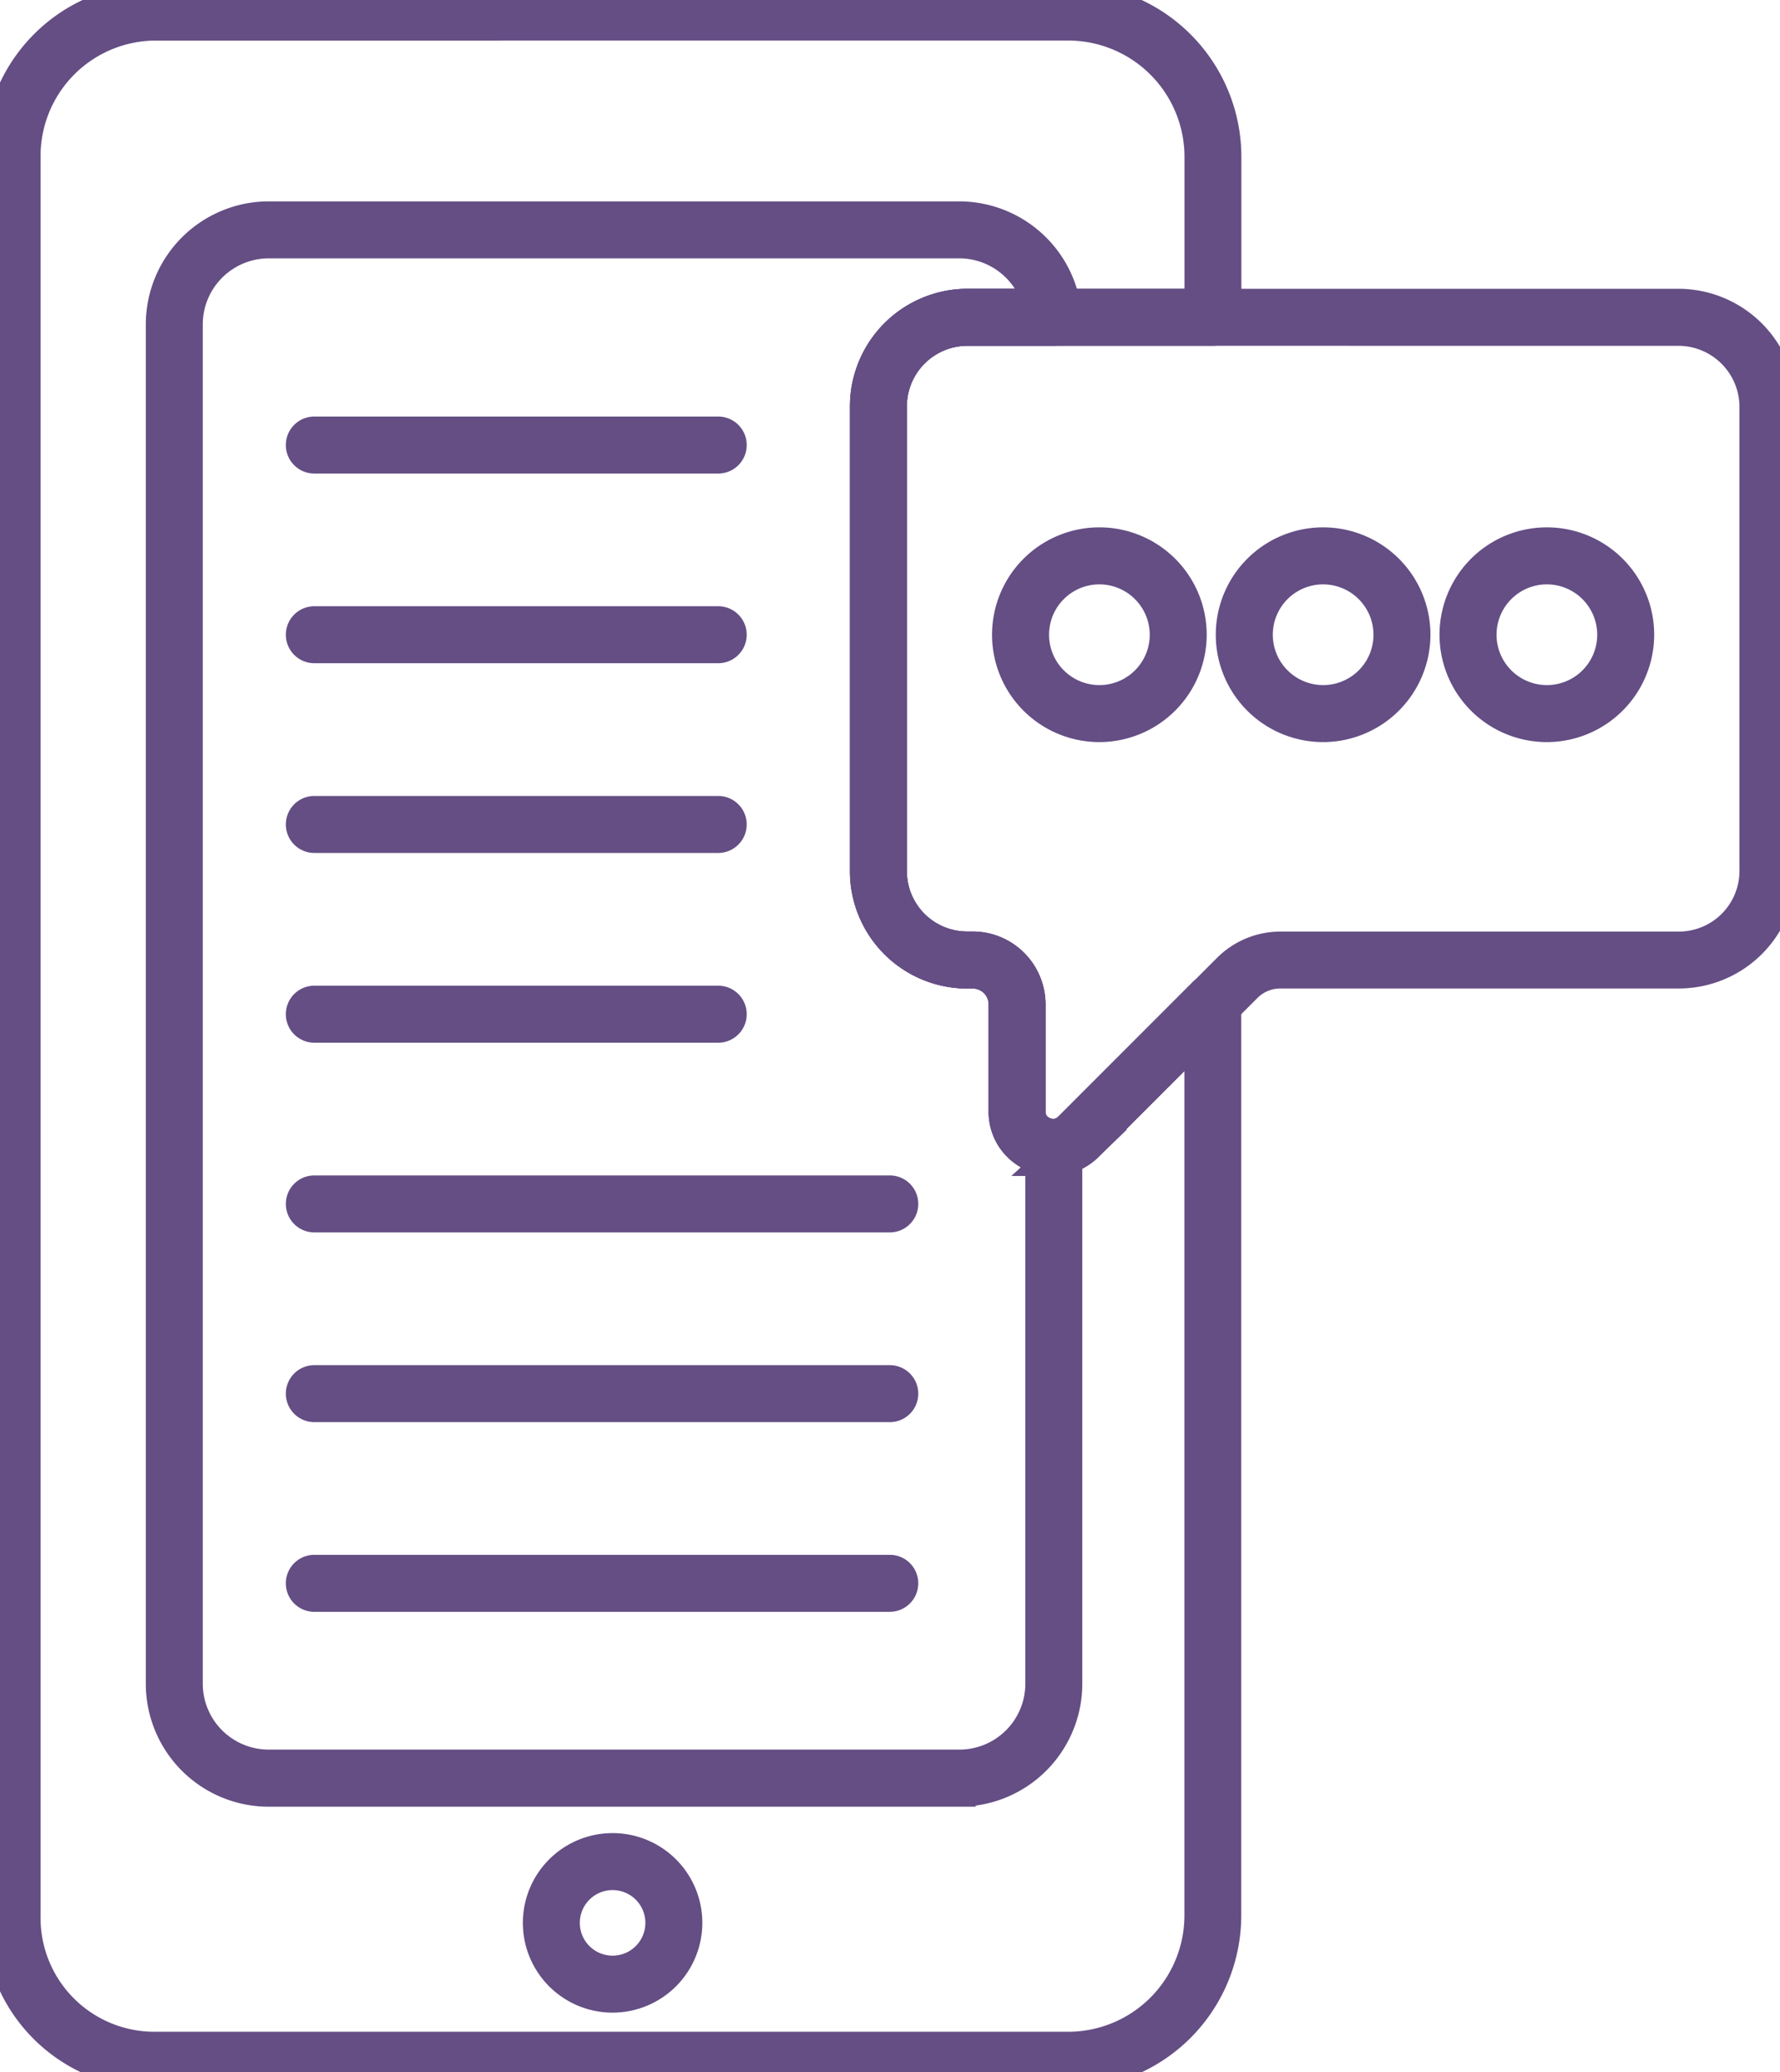<svg xmlns="http://www.w3.org/2000/svg" xmlns:xlink="http://www.w3.org/1999/xlink" id="Group_226" data-name="Group 226" width="54.313" height="63.209" viewBox="0 0 54.313 63.209"><defs><style>      .cls-1 {        fill: #644e84;        stroke: #644e84;      }      .cls-2 {        clip-path: url(#clip-path);      }    </style><clipPath id="clip-path"><rect id="Rectangle_428" data-name="Rectangle 428" class="cls-1" width="54.313" height="63.209"></rect></clipPath></defs><g id="Group_225" data-name="Group 225" class="cls-2"><path id="Path_463" data-name="Path 463" class="cls-1" d="M32.6,63.209H4.719A4.7,4.7,0,0,1,0,58.421V4.788A4.759,4.759,0,0,1,4.719,0H32.6a4.788,4.788,0,0,1,4.778,4.788V9.678a.369.369,0,0,1-.369.369H29.518a2.349,2.349,0,0,0-2.347,2.347V26.576a2.34,2.34,0,0,0,2.337,2.337h.167A1.724,1.724,0,0,1,31.4,30.63v3.277a.7.7,0,0,0,.21.508.774.774,0,0,0,.537.215.751.751,0,0,0,.49-.213l4.107-4.107a.369.369,0,0,1,.63.261V58.421A4.788,4.788,0,0,1,32.6,63.209ZM4.719.738A4.021,4.021,0,0,0,.738,4.787V58.421a3.973,3.973,0,0,0,3.981,4.05H32.6a4.049,4.049,0,0,0,4.04-4.05V31.461l-3.483,3.484a1.516,1.516,0,0,1-.983.423,1.547,1.547,0,0,1-1.076-.428,1.437,1.437,0,0,1-.43-1.034V30.629a.985.985,0,0,0-.989-.979h-.167a3.079,3.079,0,0,1-3.075-3.075V12.393a3.089,3.089,0,0,1,3.085-3.085h7.12V4.787A4.049,4.049,0,0,0,32.6.737Z"></path><path id="Path_464" data-name="Path 464" class="cls-1" d="M65.739,103.549H44.669a3.251,3.251,0,0,1-3.252-3.242V58.836a3.256,3.256,0,0,1,3.252-3.252h21.07a3.258,3.258,0,0,1,3.241,3.009.372.372,0,0,1-.1.279.368.368,0,0,1-.27.117H65.985a2.35,2.35,0,0,0-2.348,2.347V75.517a2.34,2.34,0,0,0,2.337,2.337h.168a1.724,1.724,0,0,1,1.727,1.717v3.277a.7.7,0,0,0,.21.508.782.782,0,0,0,.537.214.36.36,0,0,1,.265.106.369.369,0,0,1,.111.263v16.367a3.251,3.251,0,0,1-3.253,3.242ZM44.669,56.322a2.517,2.517,0,0,0-2.514,2.514v41.471a2.512,2.512,0,0,0,2.514,2.5h21.07a2.512,2.512,0,0,0,2.515-2.5V84.268a1.491,1.491,0,0,1-.691-.383,1.438,1.438,0,0,1-.43-1.035V79.573a.985.985,0,0,0-.989-.979h-.168A3.079,3.079,0,0,1,62.9,75.518V61.336a3.089,3.089,0,0,1,3.085-3.085h2.2a2.521,2.521,0,0,0-2.445-1.929Z" transform="translate(-36.468 -48.942)"></path><path id="Path_465" data-name="Path 465" class="cls-1" d="M139.93,476.548a2.238,2.238,0,1,1,2.238-2.238,2.241,2.241,0,0,1-2.238,2.238m0-3.738a1.5,1.5,0,1,0,1.5,1.5,1.5,1.5,0,0,0-1.5-1.5" transform="translate(-121.238 -415.66)"></path><path id="Path_466" data-name="Path 466" class="cls-1" d="M226.918,103.959a1.5,1.5,0,0,1-1.05-.428,1.437,1.437,0,0,1-.43-1.034V99.221a.985.985,0,0,0-.989-.979h-.167a3.079,3.079,0,0,1-3.075-3.075V80.985a3.089,3.089,0,0,1,3.085-3.085H246.01a3.1,3.1,0,0,1,3.075,3.085V95.157A3.089,3.089,0,0,1,246,98.241H233.836a1.49,1.49,0,0,0-1.048.434l-4.862,4.862a1.516,1.516,0,0,1-.984.423h-.025Zm-2.627-25.321a2.349,2.349,0,0,0-2.347,2.347V95.167a2.34,2.34,0,0,0,2.337,2.337h.167a1.724,1.724,0,0,1,1.727,1.717V102.5a.7.7,0,0,0,.21.508.774.774,0,0,0,.537.215.751.751,0,0,0,.49-.213l4.855-4.856a2.237,2.237,0,0,1,1.57-.649H246a2.35,2.35,0,0,0,2.348-2.347V80.986a2.367,2.367,0,0,0-2.337-2.347Z" transform="translate(-194.772 -68.591)"></path><path id="Path_467" data-name="Path 467" class="cls-1" d="M260.277,144.344a2.775,2.775,0,1,1,2.772-2.777,2.78,2.78,0,0,1-2.772,2.777m0-4.811a2.036,2.036,0,1,0,2.034,2.033,2.039,2.039,0,0,0-2.034-2.033" transform="translate(-226.729 -122.209)"></path><path id="Path_468" data-name="Path 468" class="cls-1" d="M317.407,144.344a2.775,2.775,0,1,1,2.772-2.777,2.78,2.78,0,0,1-2.772,2.777m0-4.811a2.036,2.036,0,1,0,2.034,2.033,2.039,2.039,0,0,0-2.034-2.033" transform="translate(-277.032 -122.209)"></path><path id="Path_469" data-name="Path 469" class="cls-1" d="M374.537,144.344a2.775,2.775,0,1,1,2.772-2.777,2.78,2.78,0,0,1-2.772,2.777m0-4.811a2.036,2.036,0,1,0,2.034,2.033,2.039,2.039,0,0,0-2.034-2.033" transform="translate(-327.335 -122.209)"></path><path id="Path_470" data-name="Path 470" class="cls-1" d="M89.865,111.241H77.541a.369.369,0,0,1,0-.739H89.865a.369.369,0,1,1,0,.739" transform="translate(-67.95 -97.297)"></path><path id="Path_471" data-name="Path 471" class="cls-1" d="M89.865,159.66H77.541a.369.369,0,1,1,0-.738H89.865a.369.369,0,1,1,0,.738" transform="translate(-67.95 -139.931)"></path><path id="Path_472" data-name="Path 472" class="cls-1" d="M89.865,208.081H77.541a.369.369,0,1,1,0-.738H89.865a.369.369,0,1,1,0,.738" transform="translate(-67.95 -182.565)"></path><path id="Path_473" data-name="Path 473" class="cls-1" d="M89.865,256.511H77.541a.369.369,0,0,1,0-.739H89.865a.369.369,0,0,1,0,.739" transform="translate(-67.95 -225.207)"></path><path id="Path_474" data-name="Path 474" class="cls-1" d="M95.1,304.94H77.541a.369.369,0,1,1,0-.738H95.1a.369.369,0,1,1,0,.738" transform="translate(-67.95 -267.85)"></path><path id="Path_475" data-name="Path 475" class="cls-1" d="M95.1,353.361H77.541a.369.369,0,1,1,0-.738H95.1a.369.369,0,1,1,0,.738" transform="translate(-67.95 -310.484)"></path><path id="Path_476" data-name="Path 476" class="cls-1" d="M95.1,401.781H77.541a.369.369,0,0,1,0-.739H95.1a.369.369,0,1,1,0,.738" transform="translate(-67.95 -353.118)"></path></g></svg>